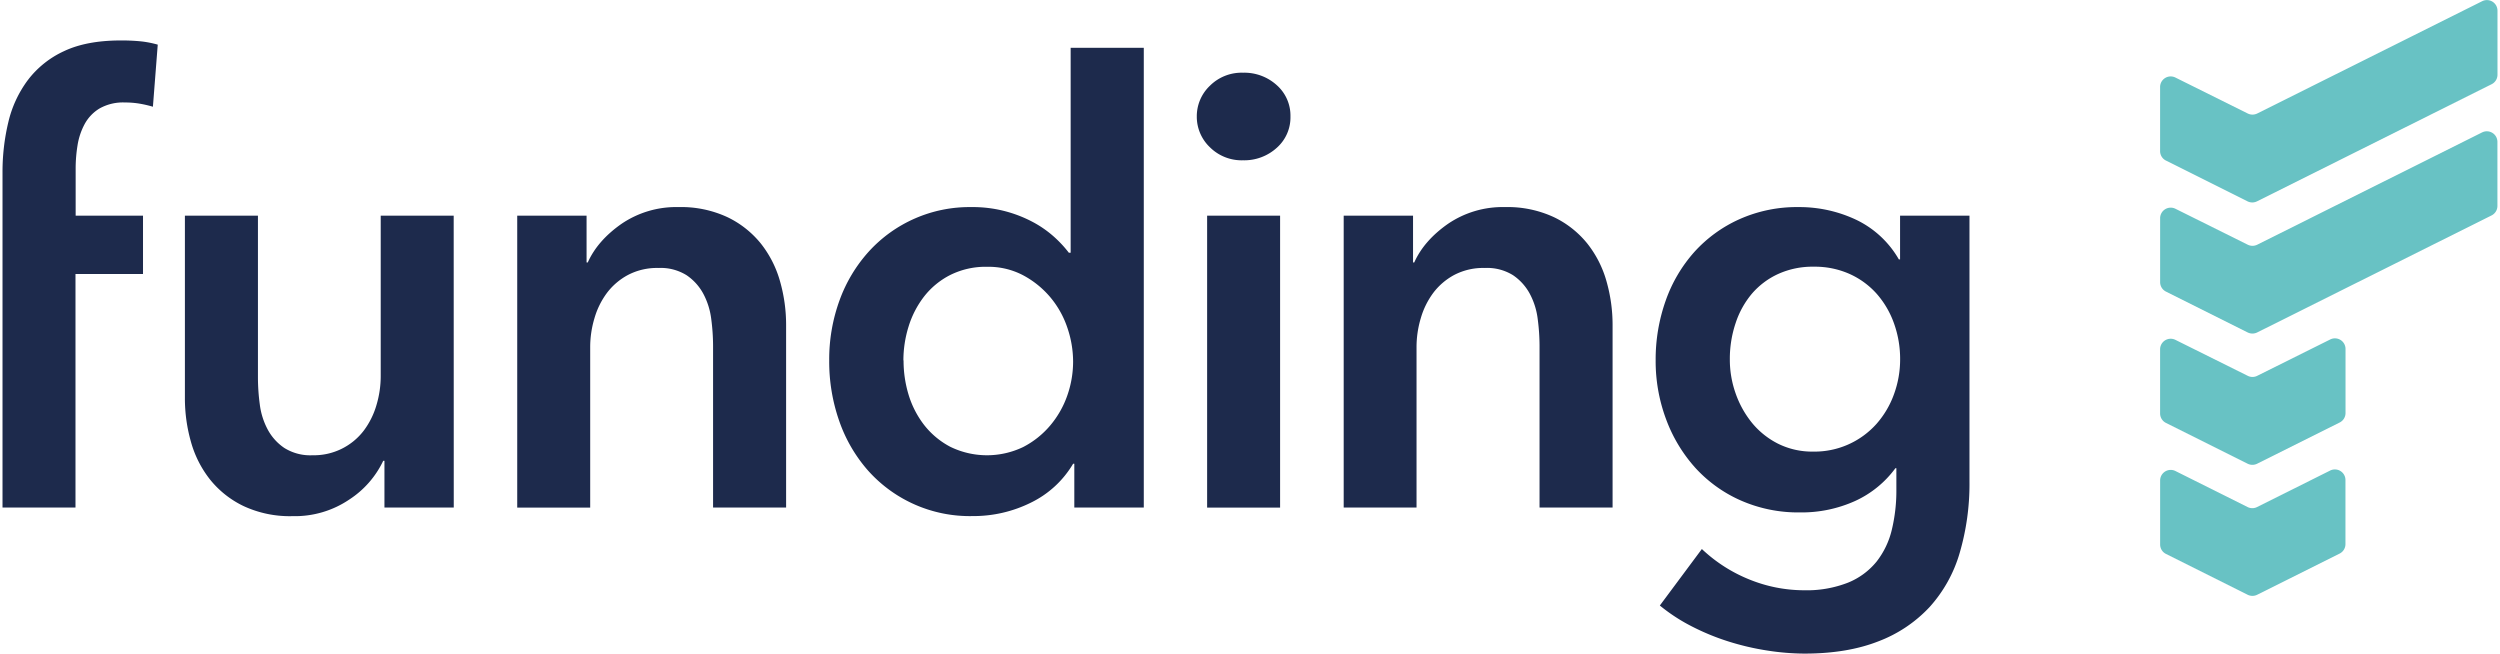 <?xml version="1.0"?>
<svg xmlns="http://www.w3.org/2000/svg" viewBox="0 0 765 200"><path fill="#68c2c4" d="M717.73,126.38v-19.6a3.24,3.24,0,0,0-4.69-2.9L690.71,115a3.22,3.22,0,0,1-2.9,0l-22.13-11a3.24,3.24,0,0,0-4.69,2.9v19.61a3.25,3.25,0,0,0,1.79,2.9l25,12.49a3.28,3.28,0,0,0,2.9,0l25.23-12.6A3.22,3.22,0,0,0,717.73,126.38Z"/><path fill="#68c2c4" d="M687.81,155.18l-22.13-11.05A3.24,3.24,0,0,0,661,147v19.61a3.22,3.22,0,0,0,1.79,2.89l25,12.5a3.28,3.28,0,0,0,2.9,0l25.23-12.6a3.24,3.24,0,0,0,1.79-2.9v-19.6A3.24,3.24,0,0,0,713,144l-22.33,11.15A3.22,3.22,0,0,1,687.81,155.18Z"/><path fill="#68c2c4" d="M690.71,61.58l71.73-35.81a3.24,3.24,0,0,0,1.79-2.9V3.27a3.24,3.24,0,0,0-4.69-2.9L690.71,34.73a3.28,3.28,0,0,1-2.9,0l-22.13-11a3.24,3.24,0,0,0-4.69,2.9v19.6a3.22,3.22,0,0,0,1.79,2.9l25,12.5A3.28,3.28,0,0,0,690.71,61.58Z"/><path fill="#68c2c4" d="M661,66.73v19.6a3.22,3.22,0,0,0,1.79,2.9l25,12.5a3.28,3.28,0,0,0,2.9,0l71.73-35.81a3.24,3.24,0,0,0,1.79-2.9V43.42a3.24,3.24,0,0,0-4.69-2.9L690.71,74.88a3.28,3.28,0,0,1-2.9,0l-22.13-11A3.24,3.24,0,0,0,661,66.73Z"/><path fill="#1d2a4c" d="M.77,52.77A65.37,65.37,0,0,1,2.54,37.42a34.85,34.85,0,0,1,6-12.94,29.19,29.19,0,0,1,11.08-8.84q6.88-3.25,17.3-3.26a59.66,59.66,0,0,1,6.24.28,31.06,31.06,0,0,1,5.11,1l-1.48,19a35.66,35.66,0,0,0-4-.93,26.49,26.49,0,0,0-4.56-.37,14.58,14.58,0,0,0-7.82,1.86,12.6,12.6,0,0,0-4.56,4.84,20.44,20.44,0,0,0-2.14,6.51,44.39,44.39,0,0,0-.56,6.88V66H43.76V83.85H23.1v71.46H.77Z"/><path fill="#1d2a4c" d="M138.85,155.31H117.64V141h-.37a28.9,28.9,0,0,1-10.33,11.82,29.72,29.72,0,0,1-17.4,5.12,33.52,33.52,0,0,1-15-3.08,29.44,29.44,0,0,1-10.24-8.09,32.72,32.72,0,0,1-5.86-11.54,48.55,48.55,0,0,1-1.86-13.4V66H78.93v49.51a61.92,61.92,0,0,0,.56,8.18,22.1,22.1,0,0,0,2.42,7.73A15.8,15.8,0,0,0,87,137.07a15,15,0,0,0,8.66,2.24,19.2,19.2,0,0,0,15.72-7.63,24.3,24.3,0,0,0,3.82-7.73,31.07,31.07,0,0,0,1.3-8.84V66h22.33Z"/><path fill="#1d2a4c" d="M158.27,66h21.22V80.31h.37q3-6.7,10.33-11.82a29.7,29.7,0,0,1,17.4-5.12,33.58,33.58,0,0,1,15,3.08,29.53,29.53,0,0,1,10.24,8.09,32.89,32.89,0,0,1,5.86,11.54,48.55,48.55,0,0,1,1.86,13.4v55.83H218.2v-49.5a63.71,63.71,0,0,0-.56-8.19,22.25,22.25,0,0,0-2.42-7.72,16,16,0,0,0-5.12-5.68A15,15,0,0,0,201.45,82a19.09,19.09,0,0,0-9.31,2.15,19.7,19.7,0,0,0-6.42,5.49,24.23,24.23,0,0,0-3.81,7.72,30.78,30.78,0,0,0-1.31,8.84v49.13H158.27Z"/><path fill="#1d2a4c" d="M350,155.31H328.74v-13.4h-.37a30.47,30.47,0,0,1-12.94,11.91,39.54,39.54,0,0,1-17.77,4.1,41.71,41.71,0,0,1-32.1-14,45.49,45.49,0,0,1-8.75-15.08,54.88,54.88,0,0,1-3.07-18.51,52.74,52.74,0,0,1,3.16-18.43A45.17,45.17,0,0,1,265.83,77,41.65,41.65,0,0,1,297.1,63.37a39.13,39.13,0,0,1,19.45,4.84,33.19,33.19,0,0,1,6.23,4.47,35.39,35.39,0,0,1,4.28,4.65h.56V14.62H350Zm-73.51-45A35.91,35.91,0,0,0,278,120.7a28.82,28.82,0,0,0,4.75,9.3,24.83,24.83,0,0,0,8,6.7,25.6,25.6,0,0,0,22.34.09,26.91,26.91,0,0,0,8.28-6.6A28.87,28.87,0,0,0,326.6,121a31.38,31.38,0,0,0,1.77-10.33,32.27,32.27,0,0,0-1.77-10.42,28.73,28.73,0,0,0-5.21-9.3,28.3,28.3,0,0,0-8.28-6.7,22.78,22.78,0,0,0-11-2.61,24.27,24.27,0,0,0-11.36,2.52,23.83,23.83,0,0,0-8,6.6A29,29,0,0,0,278,100,34.91,34.91,0,0,0,276.44,110.28Z"/><path fill="#1d2a4c" d="M366.22,35.65a12.86,12.86,0,0,1,4-9.4,13.74,13.74,0,0,1,10.14-4,14.77,14.77,0,0,1,10.33,3.81,12.44,12.44,0,0,1,4.19,9.59,12.42,12.42,0,0,1-4.19,9.58,14.78,14.78,0,0,1-10.33,3.82,13.78,13.78,0,0,1-10.14-4A12.87,12.87,0,0,1,366.22,35.65ZM369.38,66h22.33v89.33H369.38Z"/><path fill="#1d2a4c" d="M411.17,66h21.22V80.31h.37q3-6.7,10.33-11.82a29.7,29.7,0,0,1,17.4-5.12,33.58,33.58,0,0,1,15,3.08,29.44,29.44,0,0,1,10.24,8.09,32.89,32.89,0,0,1,5.86,11.54,48.55,48.55,0,0,1,1.86,13.4v55.83H471.1v-49.5a63.71,63.71,0,0,0-.56-8.19,22,22,0,0,0-2.42-7.72A16,16,0,0,0,463,84.22,15,15,0,0,0,454.35,82,19.09,19.09,0,0,0,445,84.13a19.7,19.7,0,0,0-6.42,5.49,24.23,24.23,0,0,0-3.81,7.72,30.78,30.78,0,0,0-1.31,8.84v49.13H411.17Z"/><path fill="#1d2a4c" d="M602.66,66v81.33a75.11,75.11,0,0,1-3,21.87,42.25,42.25,0,0,1-9.21,16.56,41.55,41.55,0,0,1-15.72,10.51q-9.5,3.72-22.52,3.73a75.53,75.53,0,0,1-11.45-.94,79.16,79.16,0,0,1-11.91-2.79,71.68,71.68,0,0,1-11.26-4.65,54.28,54.28,0,0,1-9.68-6.33L520.77,168a46.23,46.23,0,0,0,14.71,9.39A44.51,44.51,0,0,0,552,180.62a34.63,34.63,0,0,0,13.49-2.33,21.8,21.8,0,0,0,8.75-6.45,25.27,25.27,0,0,0,4.65-9.71,51.06,51.06,0,0,0,1.4-12.33v-6.54H580a31.52,31.52,0,0,1-12.38,10.06,39.73,39.73,0,0,1-16.84,3.48,43.6,43.6,0,0,1-18.24-3.72A41.38,41.38,0,0,1,518.63,143a46.11,46.11,0,0,1-8.84-14.8,50.83,50.83,0,0,1-3.16-17.95A53.83,53.83,0,0,1,509.7,92a44.55,44.55,0,0,1,8.75-14.88A41.47,41.47,0,0,1,532.22,67.1a43,43,0,0,1,18.15-3.73,40.65,40.65,0,0,1,17.68,3.91,29.93,29.93,0,0,1,13,12.1h.37V66ZM555,81.61a25.4,25.4,0,0,0-10.89,2.23,23.46,23.46,0,0,0-8,6,27,27,0,0,0-5,9A34.25,34.25,0,0,0,529.33,110a30.93,30.93,0,0,0,1.77,10.38,29.85,29.85,0,0,0,5,9,24.59,24.59,0,0,0,8,6.4,23.37,23.37,0,0,0,10.7,2.41,25.41,25.41,0,0,0,19.45-8.53,28,28,0,0,0,5.3-9A30.9,30.9,0,0,0,581.44,110a32.21,32.21,0,0,0-1.86-11,27.78,27.78,0,0,0-5.3-9.09A24.68,24.68,0,0,0,566,83.84,26.08,26.08,0,0,0,555,81.61Z"/></svg>
